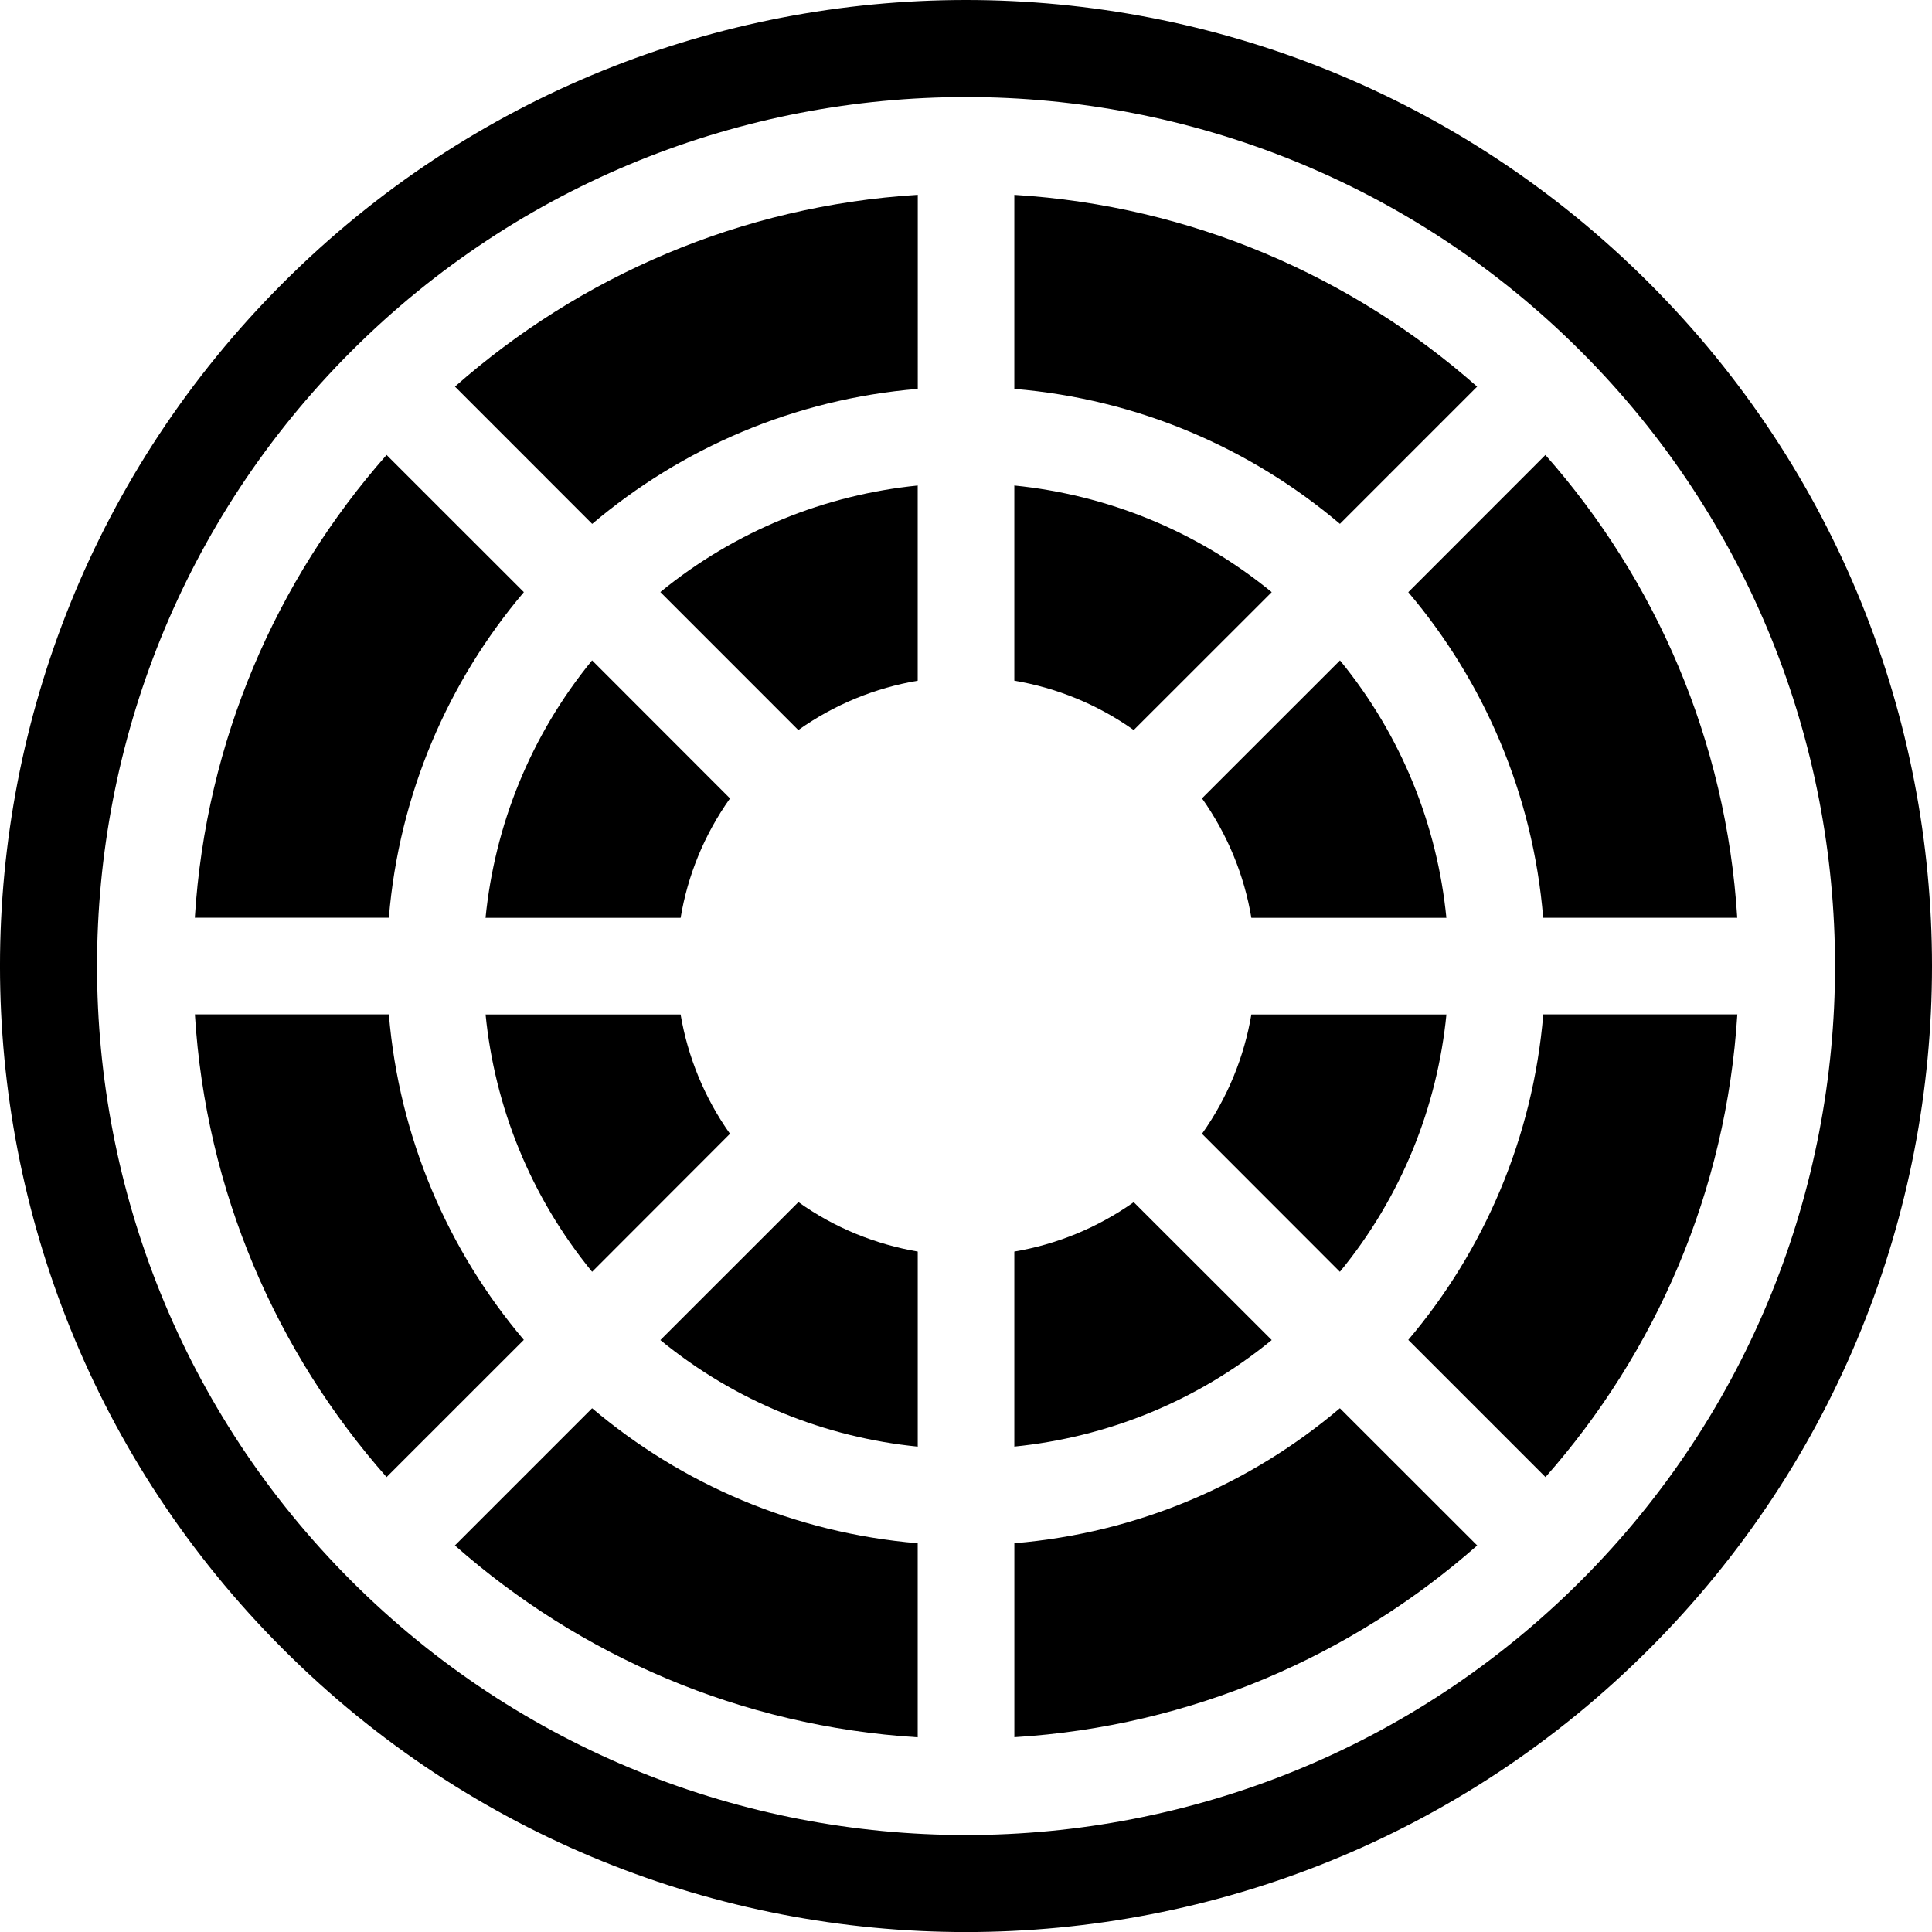 <?xml version="1.0" encoding="utf-8"?>
<!-- Generator: Adobe Illustrator 12.0.0, SVG Export Plug-In . SVG Version: 6.00 Build 51448)  -->
<!DOCTYPE svg PUBLIC "-//W3C//DTD SVG 1.1//EN" "http://www.w3.org/Graphics/SVG/1.1/DTD/svg11.dtd">
<svg  version="1.1" id="Layer_1" xmlns="http://www.w3.org/2000/svg" xmlns:xlink="http://www.w3.org/1999/xlink" width="58.448" height="58.45"
	 viewBox="0 0 58.448 58.45" overflow="visible" enable-background="new 0 0 58.448 58.45" xml:space="preserve">
<g>
	<path d="M47.824,10.628c10.254,10.254,10.254,26.941,0,37.195s-26.941,10.257-37.198,0c-10.254-10.254-10.254-26.941,0-37.195
		C20.883,0.372,37.57,0.372,47.824,10.628 M49.89,8.562c-11.417-11.416-29.917-11.416-41.331,0
		C-2.854,19.973-2.854,38.478,8.562,49.889c11.411,11.414,29.911,11.414,41.328,0C61.301,38.478,61.301,19.973,49.89,8.562"/>
	<path d="M17.915,15.849c2.707-2.292,6.111-3.775,9.85-4.084V5.894c-5.355,0.331-10.222,2.467-14.001,5.802L17.915,15.849z"/>
	<path d="M30.686,11.765c3.735,0.309,7.143,1.79,9.85,4.083l4.151-4.151c-3.779-3.337-8.646-5.473-14.001-5.802V11.765z"/>
	<path d="M42.604,17.915c2.291,2.706,3.773,6.111,4.081,9.85h5.871c-0.331-5.355-2.464-10.222-5.804-14.001L42.604,17.915z"/>
	<path d="M52.559,30.688h-5.871c-0.313,3.735-1.793,7.143-4.084,9.847l4.151,4.151C50.092,40.904,52.225,36.041,52.559,30.688"/>
	<path d="M27.763,46.687c-3.738-0.313-7.143-1.793-9.85-4.084l-4.151,4.151c3.781,3.337,8.646,5.473,14.001,5.804V46.687z"/>
	<path d="M40.535,42.603c-2.707,2.294-6.105,3.771-9.848,4.084v5.868c5.354-0.328,10.217-2.464,14.002-5.801L40.535,42.603z"/>
	<path d="M15.847,40.535c-2.291-2.707-3.771-6.108-4.083-9.847H5.896c0.33,5.353,2.464,10.222,5.799,13.998L15.847,40.535z"/>
	<path d="M11.764,27.764c0.309-3.738,1.792-7.144,4.084-9.85l-4.153-4.151c-3.335,3.782-5.468,8.646-5.801,14.001H11.764z"/>
	<path d="M24.151,22.086c1.1-0.779,2.333-1.277,3.612-1.493v-5.905c-2.782,0.28-5.502,1.354-7.786,3.223L24.151,22.086z"/>
	<path d="M20.591,27.766c0.212-1.277,0.713-2.514,1.494-3.612l-4.173-4.176c-1.872,2.287-2.946,5.004-3.223,7.789H20.591z"/>
	<path d="M40.538,19.979l-4.175,4.173c0.779,1.102,1.28,2.333,1.494,3.615h5.9C43.482,24.979,42.41,22.265,40.538,19.979"/>
	<path d="M30.686,20.592c1.277,0.217,2.514,0.715,3.612,1.494l4.175-4.172c-2.285-1.872-5.004-2.947-7.787-3.226V20.592z"/>
	<path d="M27.763,37.863c-1.277-0.22-2.514-0.715-3.609-1.497l-4.176,4.175c2.284,1.872,5.001,2.944,7.786,3.223V37.863z"/>
	<path d="M37.857,30.69c-0.217,1.278-0.715,2.515-1.494,3.61l4.172,4.175c1.875-2.282,2.947-5.001,3.223-7.785H37.857z"/>
	<path d="M22.084,34.3c-0.779-1.099-1.277-2.335-1.494-3.609h-5.9c0.275,2.78,1.351,5.499,3.223,7.784L22.084,34.3z"/>
	<path d="M34.298,36.369c-1.102,0.779-2.333,1.277-3.612,1.494v5.9c2.785-0.281,5.502-1.351,7.787-3.223L34.298,36.369z"/>
</g>
</svg>
